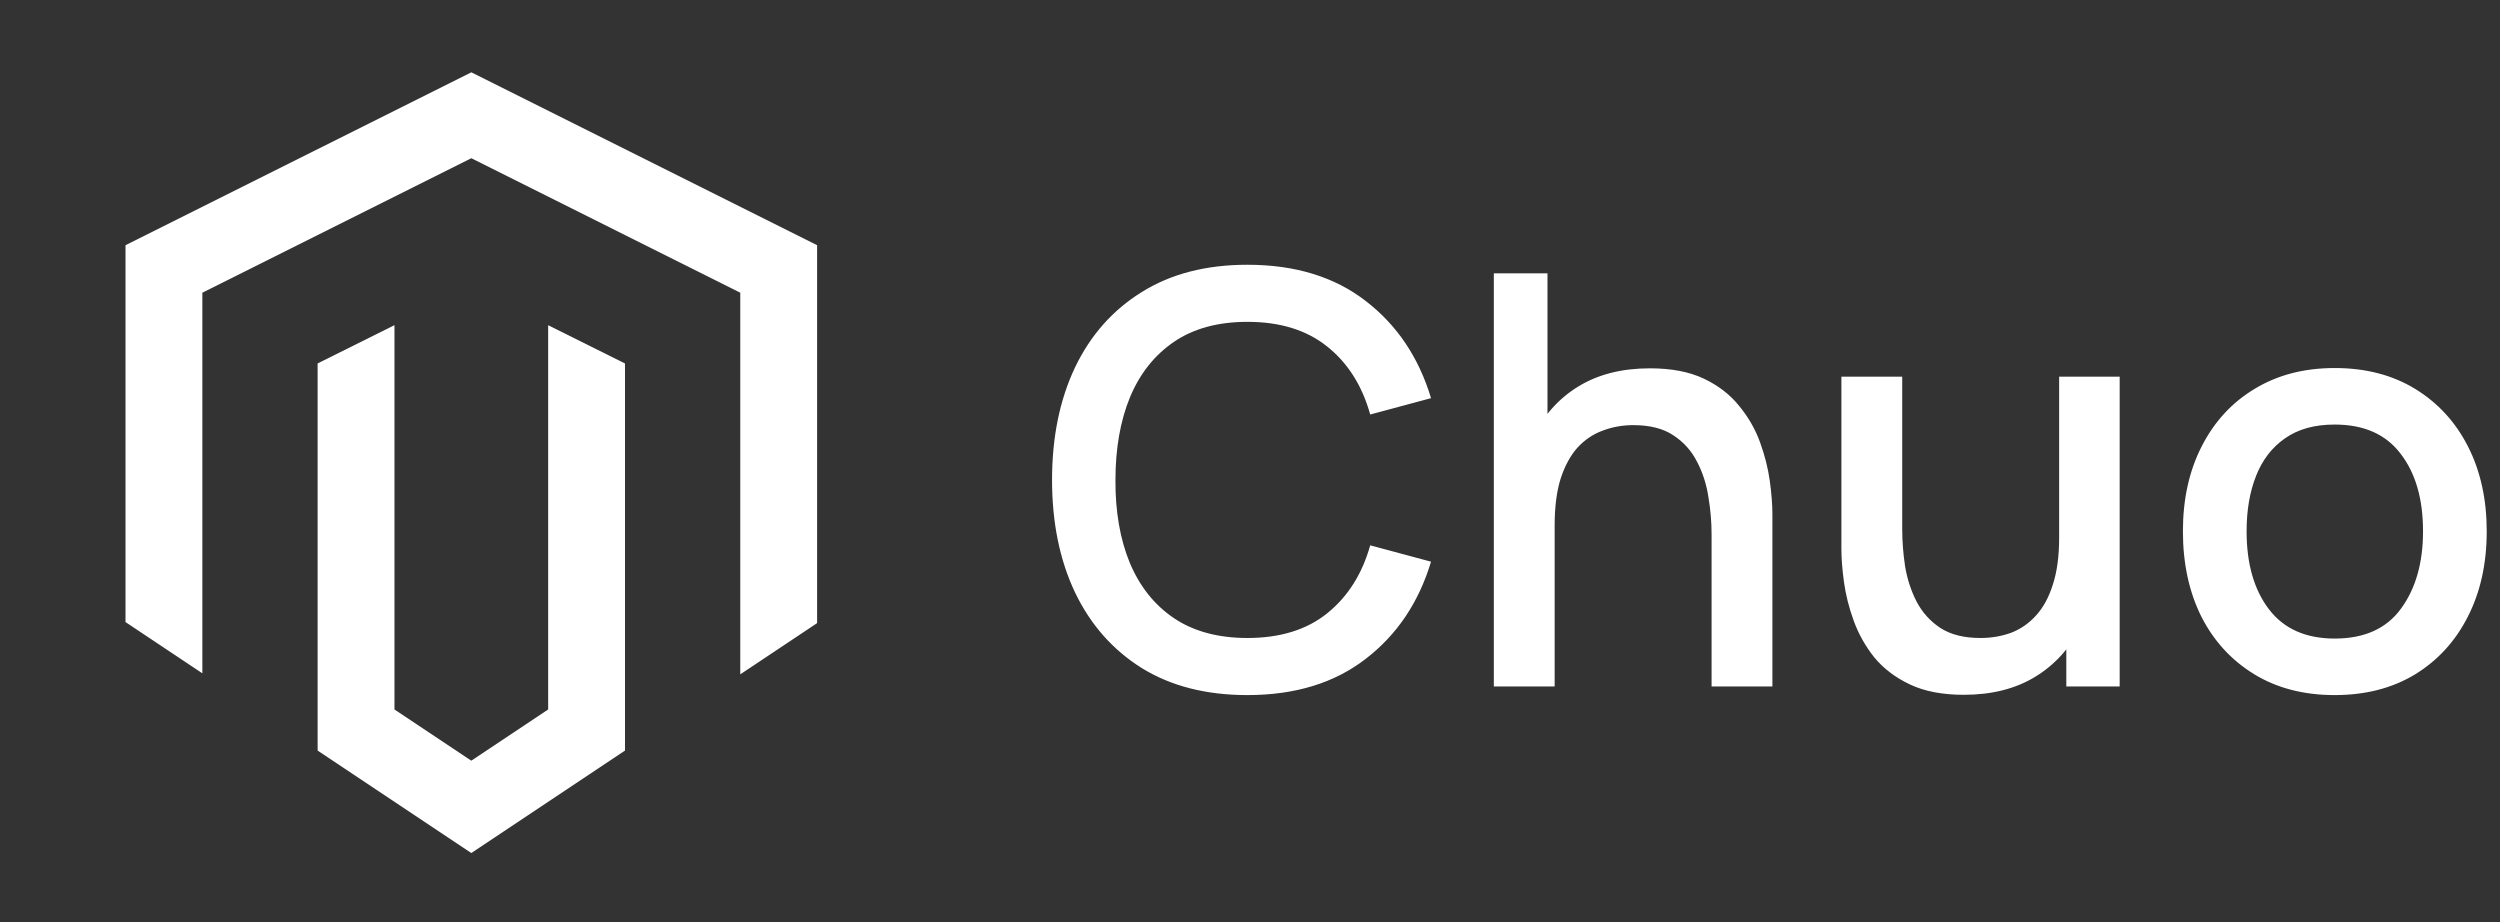 <svg width="122" height="45" viewBox="0 0 122 45" fill="none" xmlns="http://www.w3.org/2000/svg">
<rect x="0" y="0" width="122" height="45" fill="#333333" stroke="none"/>
<path d="M36.125 14.284V32.908L39.875 30.407V11.966L23 3.529L6.125 11.966V30.358L9.875 32.859V14.284L23 7.721L36.125 14.284Z" fill="white"/>
<path d="M26.75 15.87V34.622L23 37.121L19.25 34.622V15.868L15.5 17.736V36.628L23 41.629L30.5 36.628V17.738L26.75 15.87Z" fill="white"/>
<path d="M60.874 33.92C58.858 33.92 57.141 33.481 55.722 32.604C54.303 31.717 53.216 30.485 52.46 28.908C51.713 27.331 51.34 25.501 51.34 23.42C51.34 21.339 51.713 19.509 52.46 17.932C53.216 16.355 54.303 15.127 55.722 14.25C57.141 13.363 58.858 12.92 60.874 12.92C63.198 12.92 65.121 13.508 66.642 14.684C68.173 15.86 69.237 17.442 69.834 19.43L66.866 20.228C66.474 18.819 65.774 17.713 64.766 16.91C63.767 16.107 62.47 15.706 60.874 15.706C59.446 15.706 58.256 16.028 57.304 16.672C56.352 17.316 55.633 18.217 55.148 19.374C54.672 20.531 54.434 21.88 54.434 23.42C54.425 24.96 54.658 26.309 55.134 27.466C55.619 28.623 56.338 29.524 57.29 30.168C58.251 30.812 59.446 31.134 60.874 31.134C62.47 31.134 63.767 30.733 64.766 29.93C65.774 29.118 66.474 28.012 66.866 26.612L69.834 27.41C69.237 29.398 68.173 30.98 66.642 32.156C65.121 33.332 63.198 33.92 60.874 33.92ZM83.525 33.5V26.066C83.525 25.478 83.474 24.876 83.371 24.26C83.278 23.635 83.091 23.056 82.811 22.524C82.54 21.992 82.153 21.563 81.649 21.236C81.154 20.909 80.506 20.746 79.703 20.746C79.18 20.746 78.686 20.835 78.219 21.012C77.752 21.18 77.342 21.455 76.987 21.838C76.642 22.221 76.367 22.725 76.161 23.35C75.965 23.975 75.867 24.736 75.867 25.632L74.047 24.946C74.047 23.574 74.304 22.365 74.817 21.32C75.331 20.265 76.068 19.444 77.029 18.856C77.99 18.268 79.153 17.974 80.515 17.974C81.561 17.974 82.438 18.142 83.147 18.478C83.856 18.814 84.43 19.257 84.869 19.808C85.317 20.349 85.658 20.942 85.891 21.586C86.124 22.23 86.283 22.86 86.367 23.476C86.451 24.092 86.493 24.633 86.493 25.1V33.5H83.525ZM72.899 33.5V13.34H75.517V24.218H75.867V33.5H72.899ZM95.838 33.906C94.792 33.906 93.915 33.738 93.206 33.402C92.496 33.066 91.918 32.627 91.47 32.086C91.031 31.535 90.695 30.938 90.462 30.294C90.228 29.65 90.07 29.02 89.986 28.404C89.902 27.788 89.86 27.247 89.86 26.78V18.38H92.828V25.814C92.828 26.402 92.874 27.009 92.968 27.634C93.07 28.25 93.257 28.824 93.528 29.356C93.808 29.888 94.195 30.317 94.69 30.644C95.194 30.971 95.847 31.134 96.65 31.134C97.172 31.134 97.667 31.05 98.134 30.882C98.6 30.705 99.006 30.425 99.352 30.042C99.706 29.659 99.982 29.155 100.178 28.53C100.383 27.905 100.486 27.144 100.486 26.248L102.306 26.934C102.306 28.306 102.049 29.519 101.536 30.574C101.022 31.619 100.285 32.436 99.324 33.024C98.362 33.612 97.2 33.906 95.838 33.906ZM100.836 33.5V29.132H100.486V18.38H103.44V33.5H100.836ZM113.932 33.92C112.42 33.92 111.109 33.579 109.998 32.898C108.888 32.217 108.029 31.279 107.422 30.084C106.825 28.88 106.526 27.494 106.526 25.926C106.526 24.349 106.834 22.963 107.45 21.768C108.066 20.564 108.93 19.631 110.04 18.968C111.151 18.296 112.448 17.96 113.932 17.96C115.444 17.96 116.756 18.301 117.866 18.982C118.977 19.663 119.836 20.601 120.442 21.796C121.049 22.991 121.352 24.367 121.352 25.926C121.352 27.503 121.044 28.894 120.428 30.098C119.822 31.293 118.963 32.231 117.852 32.912C116.742 33.584 115.435 33.92 113.932 33.92ZM113.932 31.162C115.379 31.162 116.457 30.677 117.166 29.706C117.885 28.726 118.244 27.466 118.244 25.926C118.244 24.349 117.88 23.089 117.152 22.146C116.434 21.194 115.36 20.718 113.932 20.718C112.952 20.718 112.145 20.942 111.51 21.39C110.876 21.829 110.404 22.44 110.096 23.224C109.788 23.999 109.634 24.899 109.634 25.926C109.634 27.513 109.998 28.782 110.726 29.734C111.454 30.686 112.523 31.162 113.932 31.162Z" fill="white"/>
</svg>
